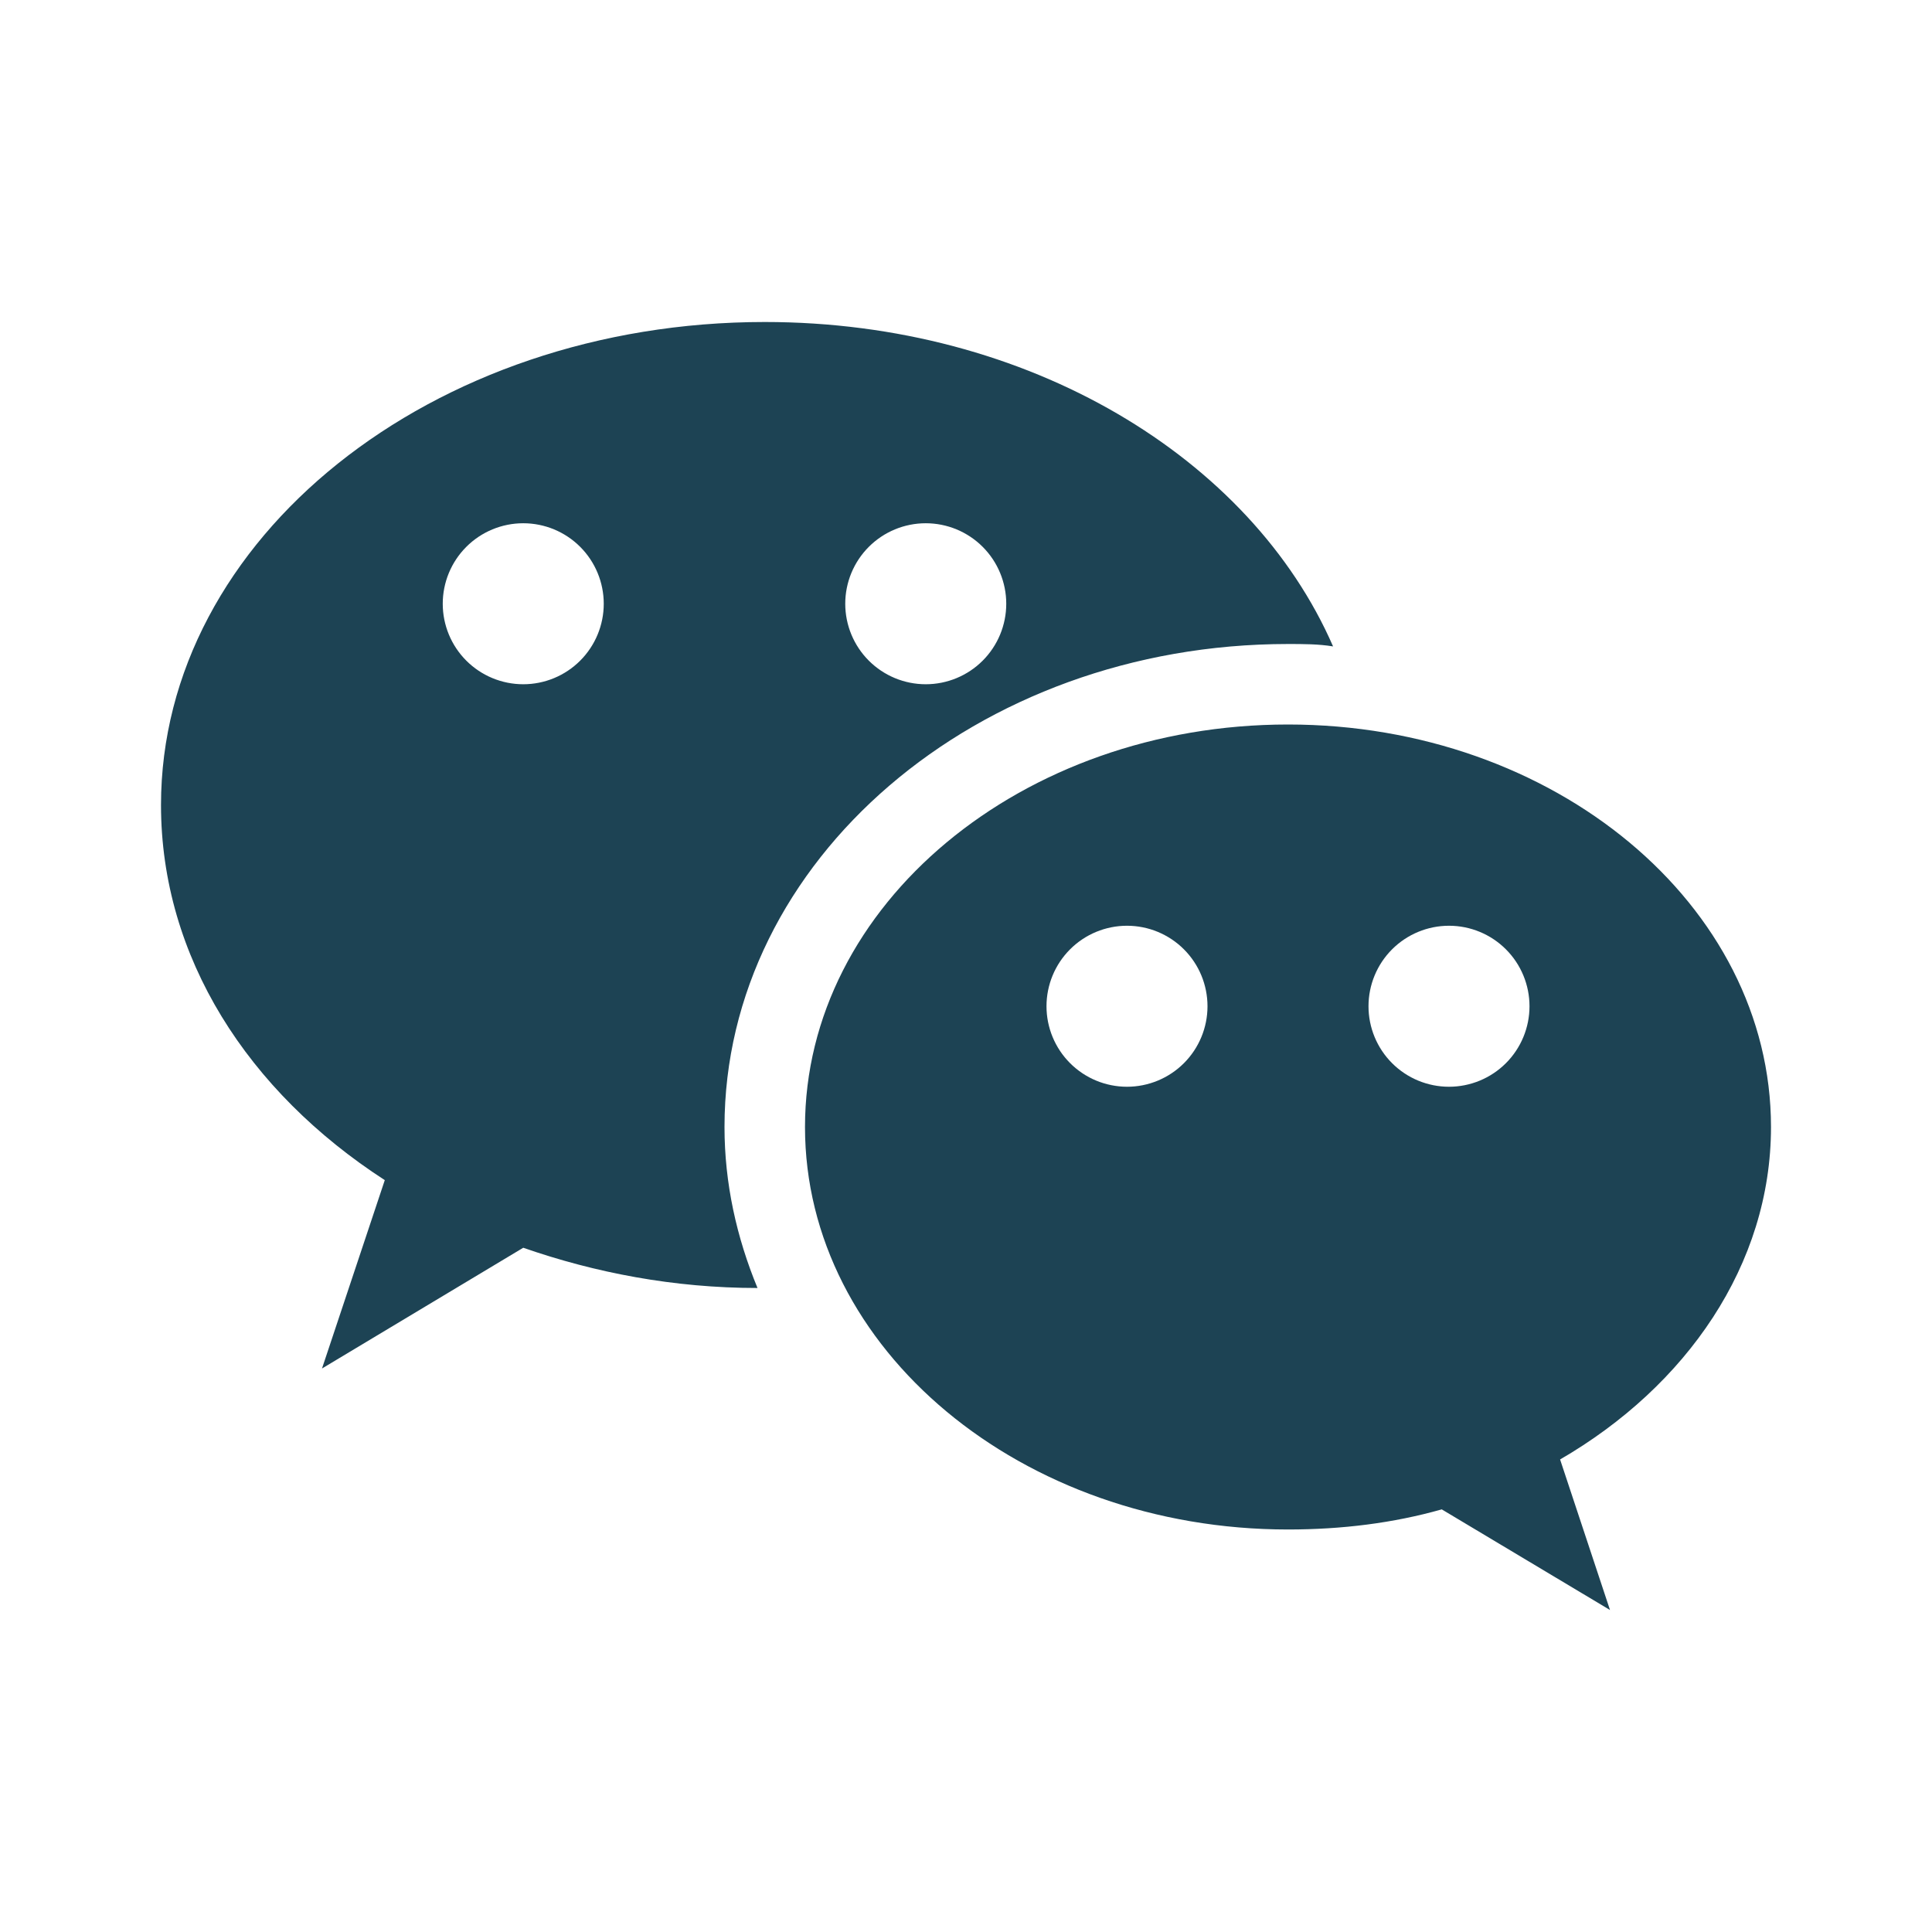 <svg width="500" height="500" viewBox="0 0 500 500" fill="none" xmlns="http://www.w3.org/2000/svg">
<path d="M197.917 83.333C111.667 83.333 41.667 139.375 41.667 208.333C41.667 247.708 64.167 282.5 99.583 305.417L83.333 354.167L135.417 322.917C153.958 329.375 174.375 333.333 196.042 333.333C190.625 320.208 187.5 306.25 187.5 291.667C187.5 222.708 252.708 166.667 333.333 166.667C337.292 166.667 341.25 166.667 345 167.292C323.75 118.542 266.25 83.333 197.917 83.333ZM135.417 135.417C140.942 135.417 146.241 137.612 150.148 141.519C154.055 145.426 156.25 150.725 156.25 156.25C156.25 161.775 154.055 167.074 150.148 170.981C146.241 174.888 140.942 177.083 135.417 177.083C129.891 177.083 124.592 174.888 120.685 170.981C116.778 167.074 114.583 161.775 114.583 156.25C114.583 150.725 116.778 145.426 120.685 141.519C124.592 137.612 129.891 135.417 135.417 135.417V135.417ZM239.583 135.417C245.109 135.417 250.408 137.612 254.315 141.519C258.222 145.426 260.417 150.725 260.417 156.25C260.417 161.775 258.222 167.074 254.315 170.981C250.408 174.888 245.109 177.083 239.583 177.083C234.058 177.083 228.759 174.888 224.852 170.981C220.945 167.074 218.75 161.775 218.75 156.25C218.75 150.725 220.945 145.426 224.852 141.519C228.759 137.612 234.058 135.417 239.583 135.417V135.417ZM333.333 187.5C264.375 187.5 208.333 234.167 208.333 291.667C208.333 349.167 264.375 395.833 333.333 395.833C347.292 395.833 360.625 394.167 373.125 390.625L416.667 416.667L403.75 377.708C436.458 358.75 458.333 327.292 458.333 291.667C458.333 234.167 402.292 187.5 333.333 187.5ZM291.667 239.583C297.192 239.583 302.491 241.778 306.398 245.685C310.305 249.592 312.5 254.891 312.5 260.417C312.5 265.942 310.305 271.241 306.398 275.148C302.491 279.055 297.192 281.25 291.667 281.25C286.141 281.25 280.842 279.055 276.935 275.148C273.028 271.241 270.833 265.942 270.833 260.417C270.833 254.891 273.028 249.592 276.935 245.685C280.842 241.778 286.141 239.583 291.667 239.583V239.583ZM375 239.583C380.525 239.583 385.824 241.778 389.731 245.685C393.638 249.592 395.833 254.891 395.833 260.417C395.833 265.942 393.638 271.241 389.731 275.148C385.824 279.055 380.525 281.25 375 281.25C369.475 281.25 364.176 279.055 360.269 275.148C356.362 271.241 354.167 265.942 354.167 260.417C354.167 254.891 356.362 249.592 360.269 245.685C364.176 241.778 369.475 239.583 375 239.583Z" fill="#1D4354"/>
</svg>
